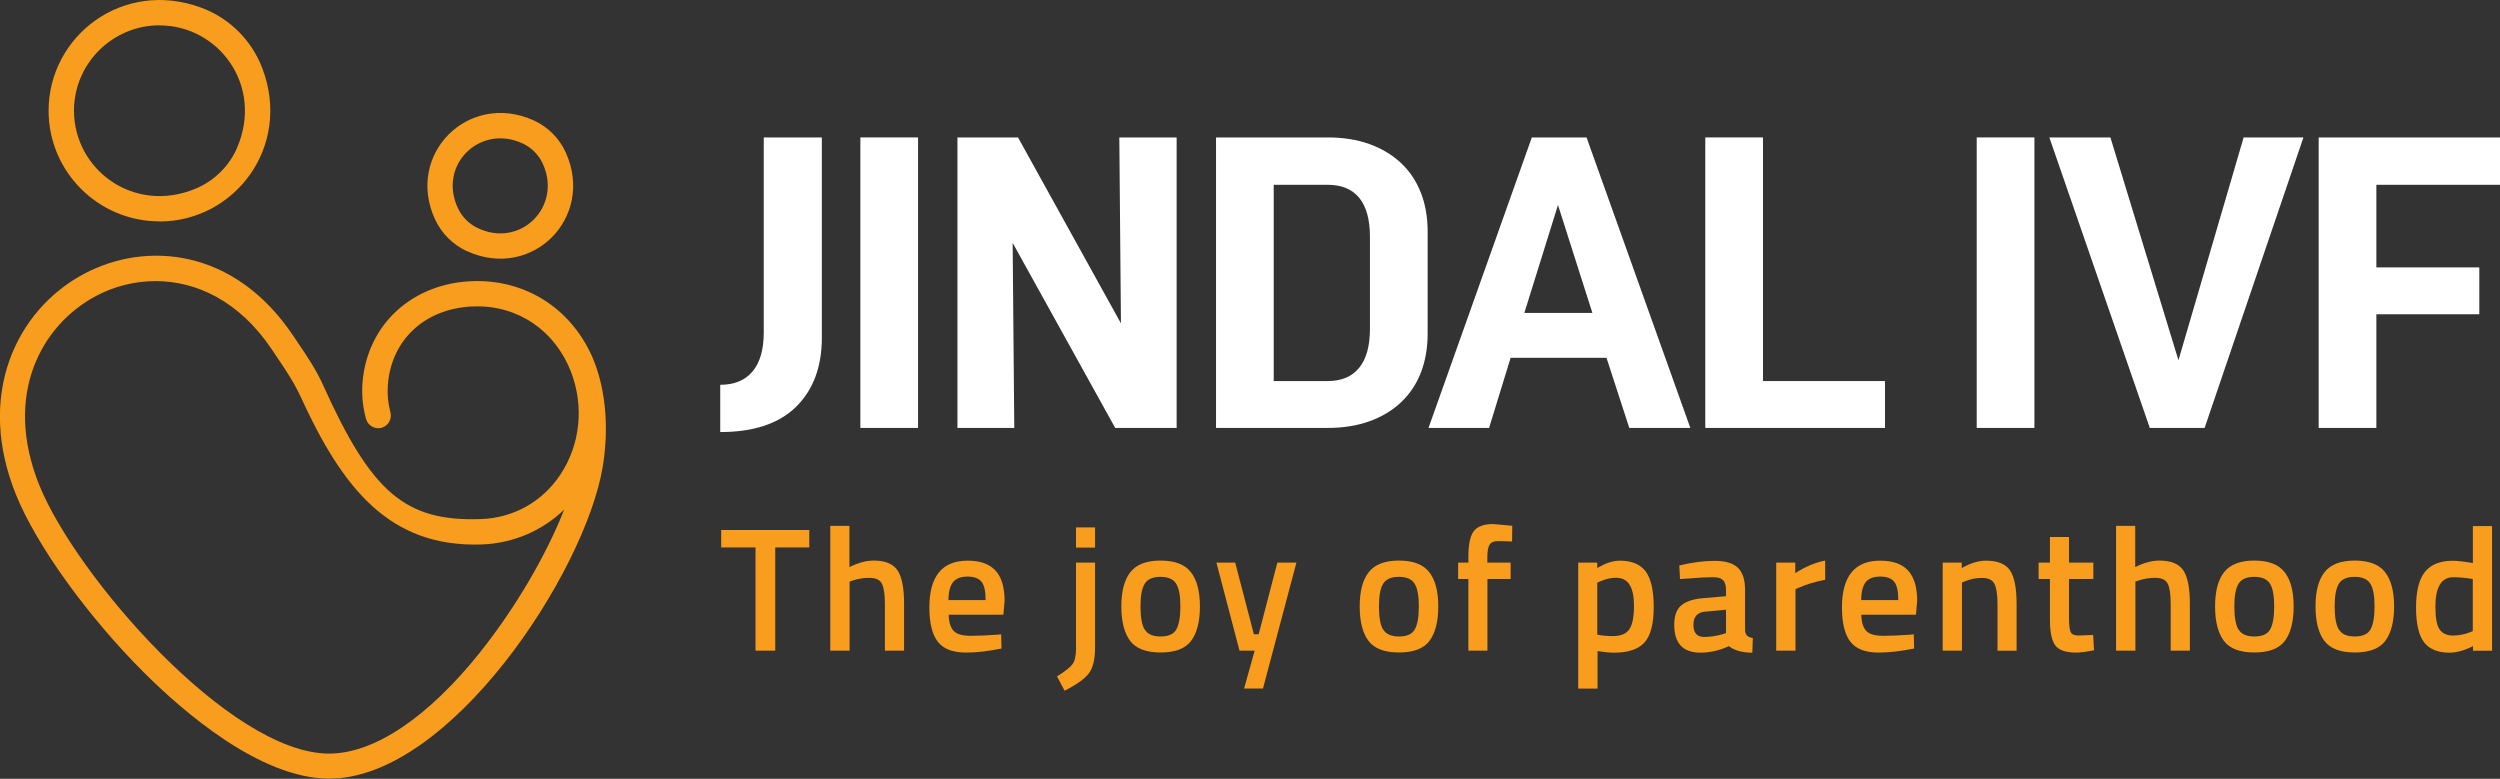 <?xml version="1.0" encoding="UTF-8"?>
<svg id="Layer_2" data-name="Layer 2" xmlns="http://www.w3.org/2000/svg" viewBox="0 0 260.85 81.26">
  <rect x="0" y="0" width="260.85" height="81.26" fill="#333333" stroke="none"/>
  <defs>
    <style>
      .cls-1 {
        fill: #fff;
      }

      .cls-2 {
        fill: #f89d1d;
      }
    </style>
  </defs>
  <g id="Layer_1-2" data-name="Layer 1">
    <g>
      <path class="cls-2" d="M48.76,26.22c6.75,3.06,13.31-3.5,10.29-10.27-.67-1.51-1.9-2.74-3.41-3.41-6.77-3.02-13.34,3.55-10.27,10.3.68,1.5,1.89,2.71,3.39,3.39ZM54.58,14.99c.88.42,1.6,1.14,2.02,2.02,2.14,4.52-2.3,8.95-6.79,6.77-.87-.42-1.58-1.13-2-2-2.19-4.5,2.25-8.93,6.77-6.79ZM16.65,23.11c7.8,0,13.83-7.78,10.72-15.99-1.1-2.91-3.43-5.23-6.35-6.31C12.81-2.24,5.07,3.77,5.07,11.55c0,6.37,5.19,11.55,11.58,11.55ZM16.65,2.65c6.15,0,10.86,6.26,8.1,12.74-.82,1.93-2.39,3.48-4.33,4.29-6.47,2.7-12.7-2-12.7-8.13,0-4.91,4.01-8.91,8.93-8.91ZM62.02,37.77c-2.11-5.33-6.91-8.56-12.51-8.44-6.43.13-11.23,4.51-11.69,10.65-.09,1.28.04,2.55.38,3.74.26.91,1.37,1.26,2.1.66h0c.41-.34.57-.89.43-1.4-.24-.88-.33-1.83-.26-2.82.36-4.8,4.01-8.09,9.09-8.19,4.51-.1,8.34,2.52,10.02,6.83,1.38,3.59.97,7.6-1.11,10.72-1.88,2.84-4.91,4.53-8.3,4.64-7.86.27-11.39-2.73-16.44-13.94-.74-1.65-1.71-3.08-2.65-4.47l-.48-.71c-6.15-9.19-15.38-9.88-21.79-6.49-3.63,1.92-6.39,5.1-7.79,8.96-1.56,4.3-1.34,9.17.64,14.08,2.11,5.25,7.48,12.72,13.36,18.58,4.13,4.12,12.13,11.04,19.27,11.07.02,0,.04,0,.07,0,12.61,0,26.66-21.48,28.52-32.48.66-3.94.35-7.85-.87-11.01ZM50.16,67.98c-5.48,6.87-11.1,10.65-15.82,10.65h-.04c-10.36-.05-26.39-18.57-30.2-28.01-3.81-9.46.24-16.73,5.94-19.75,1.85-.98,3.98-1.54,6.19-1.54,4.22,0,8.73,2.04,12.16,7.17l.5.75c.89,1.31,1.8,2.66,2.5,4.19,4.34,9.46,9.21,15.69,18.85,15.37,3.29-.11,6.34-1.43,8.62-3.63-1.82,4.66-5.08,10.25-8.71,14.8Z"/>
      <g>
        <path class="cls-1" d="M75.14,40.15c1.47,0,2.6-.46,3.38-1.39s1.17-2.28,1.17-4.07V14.34h6.06v20.91c0,3.03-.9,5.43-2.68,7.19-1.79,1.76-4.43,2.64-7.92,2.64v-4.94Z"/>
        <path class="cls-1" d="M89.77,14.34h6.02v30.31h-6.02V14.34Z"/>
        <path class="cls-1" d="M99.9,14.34h6.32l10.74,19.4-.17-19.4h5.98v30.31h-6.41l-10.7-19.31.17,19.31h-5.93V14.34Z"/>
        <path class="cls-1" d="M126.88,14.34h11.65c1.62,0,3.07.23,4.35.69,1.28.46,2.38,1.12,3.29,1.97s1.6,1.88,2.08,3.1.71,2.57.71,4.07v10.65c0,1.5-.24,2.86-.71,4.07s-1.17,2.24-2.08,3.1c-.91.85-2.01,1.51-3.29,1.97-1.29.46-2.74.69-4.35.69h-11.65V14.34ZM138.53,39.76c1.44,0,2.54-.46,3.29-1.39.75-.92,1.12-2.28,1.12-4.07v-9.61c0-1.79-.38-3.14-1.12-4.05-.75-.91-1.85-1.36-3.29-1.36h-5.63v20.48h5.63Z"/>
        <path class="cls-1" d="M159.83,14.34h5.71l10.83,30.31h-6.37l-2.38-7.32h-10l-2.25,7.32h-6.32l10.78-30.31ZM166.15,32.65l-3.59-11.26-3.51,11.26h7.1Z"/>
        <path class="cls-1" d="M177.93,14.34h6.02v25.42h12.73v4.89h-18.75V14.34Z"/>
        <path class="cls-1" d="M206.25,14.34h6.02v30.31h-6.02V14.34Z"/>
        <path class="cls-1" d="M213.83,14.34h6.37l7.1,23.25,6.8-23.25h6.24l-10.31,30.31h-5.72l-10.48-30.31Z"/>
        <path class="cls-1" d="M241.93,14.34h18.92v4.94h-12.9v8.62h10.74v4.89h-10.74v11.86h-6.02V14.34Z"/>
      </g>
      <g>
        <path class="cls-2" d="M75.25,57.12v-1.82h9.19v1.82h-3.55v10.77h-2.06v-10.77h-3.58Z"/>
        <path class="cls-2" d="M88.63,67.89h-2v-13.02h2v4.3c.91-.45,1.75-.68,2.52-.68,1.23,0,2.06.35,2.51,1.04s.67,1.84.67,3.43v4.93h-2v-4.87c0-.99-.1-1.7-.31-2.11-.21-.42-.65-.62-1.32-.62-.59,0-1.18.1-1.76.29l-.29.11v7.21Z"/>
        <path class="cls-2" d="M103.95,66.24l.51-.06.04,1.49c-1.4.28-2.63.42-3.71.42-1.36,0-2.34-.37-2.93-1.12-.59-.75-.89-1.94-.89-3.58,0-3.26,1.33-4.89,3.99-4.89s3.86,1.4,3.86,4.21l-.13,1.43h-5.7c.01.76.18,1.32.5,1.67.32.36.91.53,1.78.53s1.76-.04,2.68-.11ZM102.84,62.6c0-.91-.14-1.54-.43-1.9-.29-.36-.78-.54-1.46-.54s-1.19.19-1.5.57-.48,1-.49,1.88h3.88Z"/>
        <path class="cls-2" d="M112.27,67.54v-8.84h1.99v8.86c0,1.2-.21,2.09-.63,2.67s-1.27,1.19-2.55,1.84l-.79-1.49c.86-.54,1.4-.98,1.64-1.31.23-.34.35-.91.35-1.72ZM112.27,57.14v-2.11h1.99v2.11h-1.99Z"/>
        <path class="cls-2" d="M117.95,59.69c.63-.8,1.68-1.2,3.15-1.2s2.52.4,3.15,1.2c.63.8.95,1.99.95,3.58s-.31,2.79-.92,3.6c-.61.81-1.67,1.21-3.18,1.21s-2.57-.4-3.18-1.21c-.61-.81-.92-2.01-.92-3.6s.32-2.79.95-3.58ZM119.44,65.67c.28.49.83.74,1.65.74s1.37-.24,1.65-.74c.28-.49.42-1.29.42-2.41s-.15-1.91-.45-2.37c-.3-.47-.84-.7-1.63-.7s-1.33.23-1.63.7c-.3.47-.45,1.26-.45,2.37s.14,1.92.42,2.41Z"/>
        <path class="cls-2" d="M126.91,58.7h1.97l1.95,7.48h.5l1.95-7.48h1.99l-3.49,13.14h-1.97l1.1-3.95h-1.58l-2.41-9.19Z"/>
        <path class="cls-2" d="M142.82,59.69c.63-.8,1.68-1.2,3.15-1.2s2.52.4,3.15,1.2c.63.8.95,1.99.95,3.58s-.31,2.79-.92,3.6c-.61.81-1.67,1.21-3.18,1.21s-2.57-.4-3.18-1.21c-.61-.81-.92-2.01-.92-3.6s.32-2.79.95-3.58ZM144.32,65.67c.28.49.83.74,1.65.74s1.37-.24,1.65-.74c.28-.49.42-1.29.42-2.41s-.15-1.91-.45-2.37c-.3-.47-.84-.7-1.63-.7s-1.33.23-1.63.7c-.3.47-.45,1.26-.45,2.37s.14,1.92.42,2.41Z"/>
        <path class="cls-2" d="M155.2,60.41v7.48h-1.99v-7.48h-1.07v-1.71h1.07v-.59c0-1.31.19-2.21.57-2.7.38-.49,1.05-.73,2.02-.73l1.99.18-.02,1.64c-.6-.02-1.1-.04-1.5-.04s-.68.12-.84.36c-.16.24-.24.68-.24,1.31v.57h2.43v1.71h-2.43Z"/>
        <path class="cls-2" d="M164.67,71.84v-13.14h1.99v.57c.85-.51,1.64-.77,2.37-.77,1.21,0,2.1.37,2.67,1.11.56.74.85,1.99.85,3.73s-.32,2.98-.96,3.69c-.64.71-1.69,1.07-3.15,1.07-.5,0-1.08-.06-1.75-.17v3.92h-2ZM168.67,60.28c-.58,0-1.15.13-1.73.39l-.28.13v5.42c.49.1,1.03.15,1.62.15.83,0,1.41-.24,1.73-.72s.48-1.29.48-2.44c0-1.95-.61-2.92-1.82-2.92Z"/>
        <path class="cls-2" d="M182.08,61.53v4.19c.01.27.08.47.21.6.13.13.33.21.6.25l-.05,1.53c-1.05,0-1.87-.23-2.45-.68-.98.45-1.97.68-2.96.68-1.83,0-2.74-.97-2.74-2.92,0-.93.25-1.61.74-2.02s1.26-.67,2.29-.75l2.37-.2v-.66c0-.49-.11-.83-.32-1.03-.21-.2-.53-.29-.95-.29-.78,0-1.76.05-2.94.15l-.59.04-.07-1.42c1.33-.32,2.56-.48,3.69-.48s1.93.24,2.43.73c.5.48.74,1.25.74,2.31ZM177.96,63.81c-.85.07-1.27.53-1.27,1.38s.37,1.27,1.12,1.27c.61,0,1.26-.1,1.95-.29l.33-.11v-2.44l-2.13.2Z"/>
        <path class="cls-2" d="M185.33,67.89v-9.19h1.99v1.1c1.04-.67,2.08-1.11,3.12-1.31v2c-1.05.21-1.96.48-2.7.81l-.4.17v6.42h-2Z"/>
        <path class="cls-2" d="M199.17,66.24l.51-.06.04,1.49c-1.4.28-2.63.42-3.71.42-1.36,0-2.34-.37-2.93-1.12-.59-.75-.89-1.94-.89-3.58,0-3.26,1.33-4.89,3.99-4.89s3.86,1.4,3.86,4.21l-.13,1.43h-5.7c.01.76.18,1.32.5,1.67.32.36.91.53,1.78.53s1.76-.04,2.68-.11ZM198.07,62.6c0-.91-.14-1.54-.43-1.9-.29-.36-.78-.54-1.46-.54s-1.19.19-1.5.57-.47,1-.49,1.88h3.88Z"/>
        <path class="cls-2" d="M204.7,67.89h-2v-9.19h1.99v.57c.89-.51,1.74-.77,2.54-.77,1.23,0,2.06.35,2.51,1.04s.67,1.84.67,3.43v4.93h-1.99v-4.87c0-.99-.11-1.7-.32-2.11-.21-.42-.65-.62-1.31-.62-.62,0-1.23.12-1.8.37l-.28.11v7.13Z"/>
        <path class="cls-2" d="M218.42,60.41h-2.54v4.04c0,.75.06,1.24.17,1.49.11.25.39.37.84.37l1.51-.06.09,1.6c-.82.16-1.45.24-1.88.24-1.04,0-1.76-.24-2.14-.72s-.58-1.38-.58-2.7v-4.26h-1.18v-1.71h1.18v-2.67h1.99v2.67h2.54v1.71Z"/>
        <path class="cls-2" d="M222.79,67.89h-2v-13.02h2v4.3c.91-.45,1.75-.68,2.52-.68,1.23,0,2.06.35,2.51,1.04s.67,1.84.67,3.43v4.93h-2v-4.87c0-.99-.1-1.7-.31-2.11-.21-.42-.65-.62-1.32-.62-.59,0-1.18.1-1.76.29l-.29.11v7.21Z"/>
        <path class="cls-2" d="M232.07,59.69c.63-.8,1.68-1.2,3.15-1.2s2.52.4,3.15,1.2c.63.8.95,1.99.95,3.58s-.31,2.79-.92,3.6c-.61.81-1.67,1.21-3.18,1.21s-2.57-.4-3.18-1.21c-.61-.81-.92-2.01-.92-3.6s.32-2.79.95-3.58ZM233.57,65.67c.28.49.83.74,1.65.74s1.37-.24,1.65-.74c.28-.49.42-1.29.42-2.41s-.15-1.91-.45-2.37c-.3-.47-.84-.7-1.63-.7s-1.33.23-1.63.7c-.3.47-.45,1.26-.45,2.37s.14,1.92.42,2.41Z"/>
        <path class="cls-2" d="M242.55,59.69c.63-.8,1.68-1.2,3.15-1.2s2.52.4,3.15,1.2c.63.8.95,1.99.95,3.58s-.31,2.79-.92,3.6c-.61.81-1.67,1.21-3.18,1.21s-2.57-.4-3.18-1.21c-.61-.81-.92-2.01-.92-3.6s.32-2.79.95-3.58ZM244.04,65.67c.28.49.83.74,1.65.74s1.37-.24,1.65-.74c.28-.49.42-1.29.42-2.41s-.15-1.91-.45-2.37c-.3-.47-.84-.7-1.63-.7s-1.33.23-1.63.7c-.3.47-.45,1.26-.45,2.37s.14,1.92.42,2.41Z"/>
        <path class="cls-2" d="M260.02,54.88v13.02h-1.99v-.48c-.89.45-1.72.68-2.46.68-1.2,0-2.08-.36-2.64-1.08s-.84-1.94-.84-3.64.31-2.94.93-3.71c.62-.77,1.58-1.16,2.9-1.16.44,0,1.14.08,2.1.24v-3.86h2ZM257.7,65.98l.31-.13v-5.44c-.74-.12-1.42-.18-2.04-.18-1.24,0-1.86,1.03-1.86,3.09,0,1.13.14,1.91.43,2.34s.75.65,1.37.65,1.22-.11,1.78-.33Z"/>
      </g>
    </g>
  </g>
</svg>